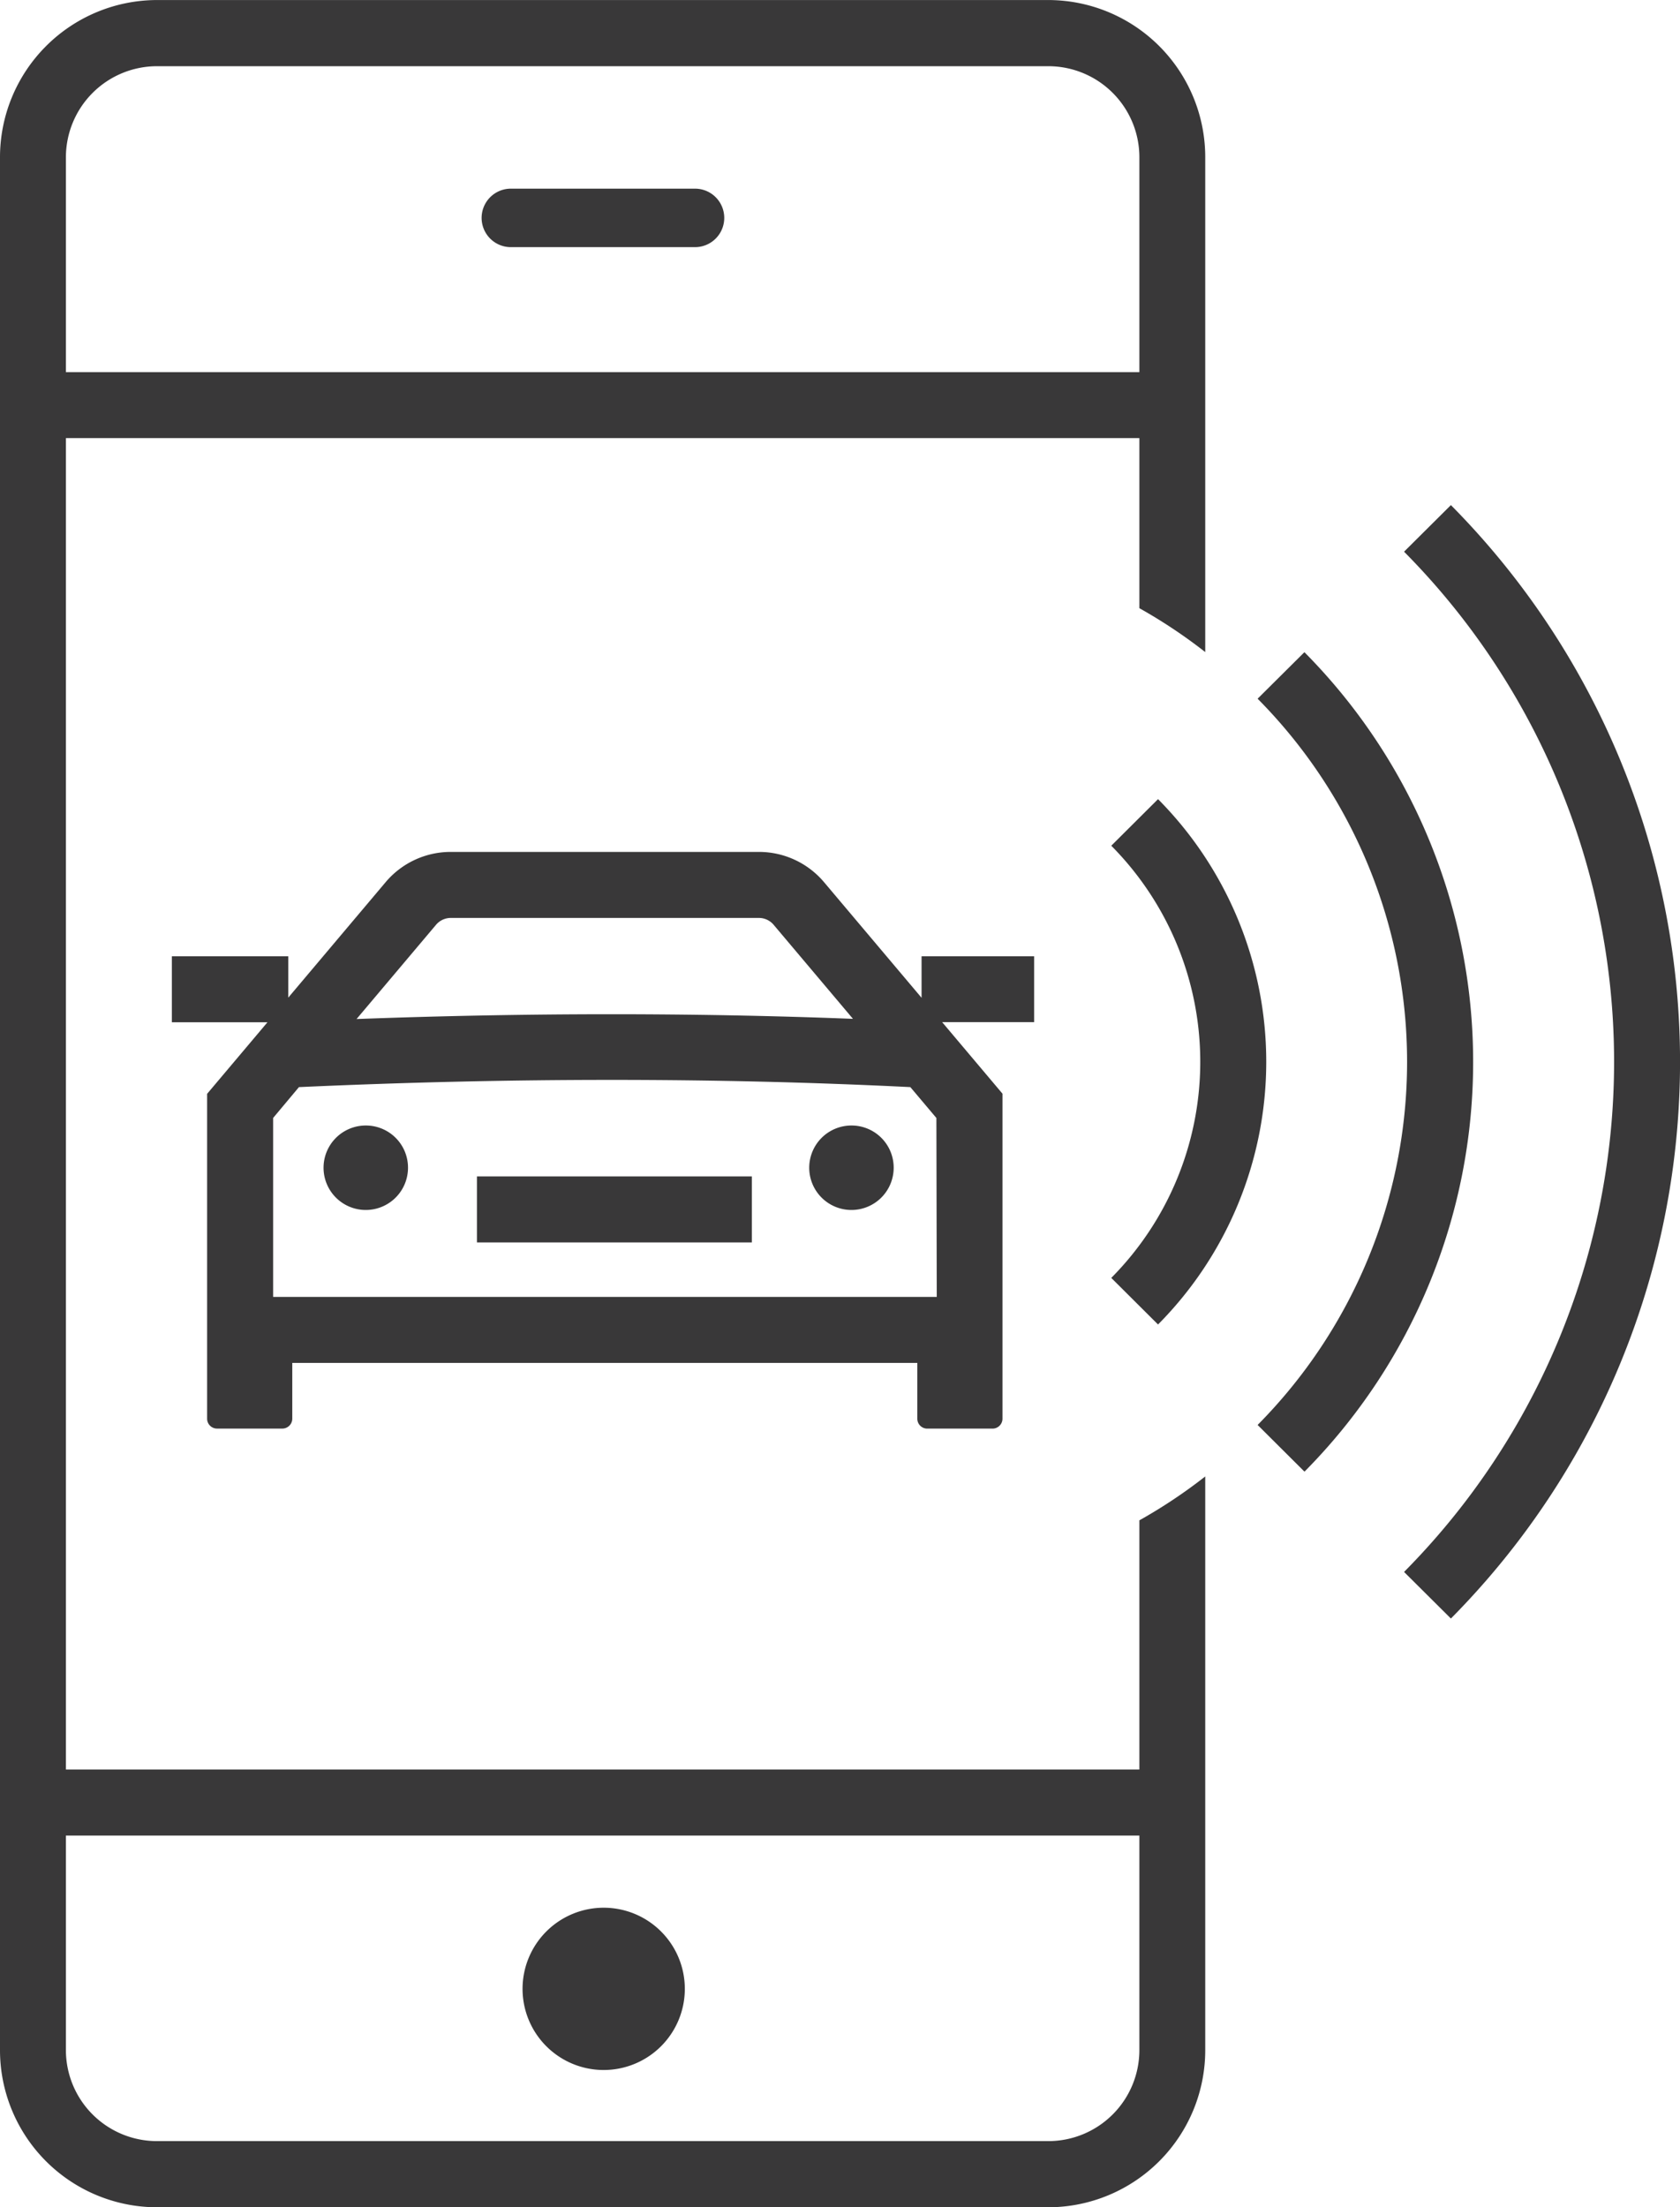 <svg xmlns="http://www.w3.org/2000/svg" xmlns:xlink="http://www.w3.org/1999/xlink" width="45.553" height="59.846" viewBox="0 0 45.553 59.846">
  <defs>
    <clipPath id="clip-path">
      <rect id="Rectangle_347" data-name="Rectangle 347" width="45.553" height="59.846" transform="translate(0 -0.001)" fill="#393839"/>
    </clipPath>
  </defs>
  <g id="Group_1566" data-name="Group 1566" transform="translate(0 0.001)">
    <g id="Group_1427" data-name="Group 1427" clip-path="url(#clip-path)">
      <path id="Path_1513" data-name="Path 1513" d="M16.375,51.723a2.2,2.2,0,1,0,2.194,2.2,2.2,2.2,0,0,0-2.194-2.2" fill="#393839" fill-rule="evenodd"/>
      <path id="Path_1514" data-name="Path 1514" d="M13.852,6.7h4.993a.793.793,0,0,0,0-1.586H13.852a.793.793,0,0,0,0,1.586" fill="#393839" fill-rule="evenodd"/>
      <path id="Path_1515" data-name="Path 1515" d="M30.894,47.977H1.787v-36.1H30.894v4.612a14.035,14.035,0,0,1,1.786,1.19V4.266A4.261,4.261,0,0,0,28.433,0H4.251A4.264,4.264,0,0,0,0,4.269v51.31a4.261,4.261,0,0,0,4.246,4.266H28.433a4.261,4.261,0,0,0,4.247-4.266V40.03a14.035,14.035,0,0,1-1.786,1.19ZM4.251,1.794H28.433a2.469,2.469,0,0,1,2.461,2.472v5.823H1.787V4.269A2.472,2.472,0,0,1,4.251,1.794M28.433,58.051H4.247a2.469,2.469,0,0,1-2.46-2.472V49.767H30.894v5.812a2.469,2.469,0,0,1-2.461,2.472" fill="#393839" fill-rule="evenodd"/>
      <path id="Path_1516" data-name="Path 1516" d="M39.341,13.694l-1.27,1.263a19.643,19.643,0,0,1,0,27.662l1.27,1.263a21.441,21.441,0,0,0,0-30.188" fill="#393839" fill-rule="evenodd"/>
      <path id="Path_1517" data-name="Path 1517" d="M35.371,17.68,34.1,18.943a13.985,13.985,0,0,1,0,19.691L35.371,39.9a15.777,15.777,0,0,0,0-22.216" fill="#393839" fill-rule="evenodd"/>
      <path id="Path_1518" data-name="Path 1518" d="M31.4,35.91a10.111,10.111,0,0,0,0-14.244l-1.268,1.263a8.32,8.32,0,0,1,0,11.718Z" fill="#393839" fill-rule="evenodd"/>
      <rect id="Rectangle_346" data-name="Rectangle 346" width="7.454" height="1.79" transform="translate(12.932 31.895)" fill="#393839"/>
      <path id="Path_1519" data-name="Path 1519" d="M9.923,30.515a1.145,1.145,0,1,0,1.14,1.145,1.142,1.142,0,0,0-1.14-1.145" fill="#393839" fill-rule="evenodd"/>
      <path id="Path_1520" data-name="Path 1520" d="M28.04,25.926H24.988v1.126L22.346,23.92a2.309,2.309,0,0,0-1.768-.823H12.222a2.308,2.308,0,0,0-1.768.823L7.816,27.048V25.926H4.66v1.79H7.252l-1.636,1.94v6.682h0v2.125a.268.268,0,0,0,.269.269H7.656a.269.269,0,0,0,.269-.269V36.952H24.873v1.512a.268.268,0,0,0,.269.269h1.771a.269.269,0,0,0,.269-.269V36.952h0v-7.3l-1.636-1.94H28.04ZM25.4,35.162H7.406V30.31l.7-.836c5.751-.261,11.324-.261,16.578,0l.706.837ZM11.822,25.074a.525.525,0,0,1,.4-.187h8.356a.522.522,0,0,1,.4.187l2.15,2.549c-4.316-.168-8.824-.167-13.46.005Z" fill="#393839" fill-rule="evenodd"/>
      <path id="Path_1521" data-name="Path 1521" d="M23.092,30.515a1.145,1.145,0,1,0,1.14,1.145,1.142,1.142,0,0,0-1.14-1.145" fill="#393839" fill-rule="evenodd"/>
    </g>
  </g>
</svg>

